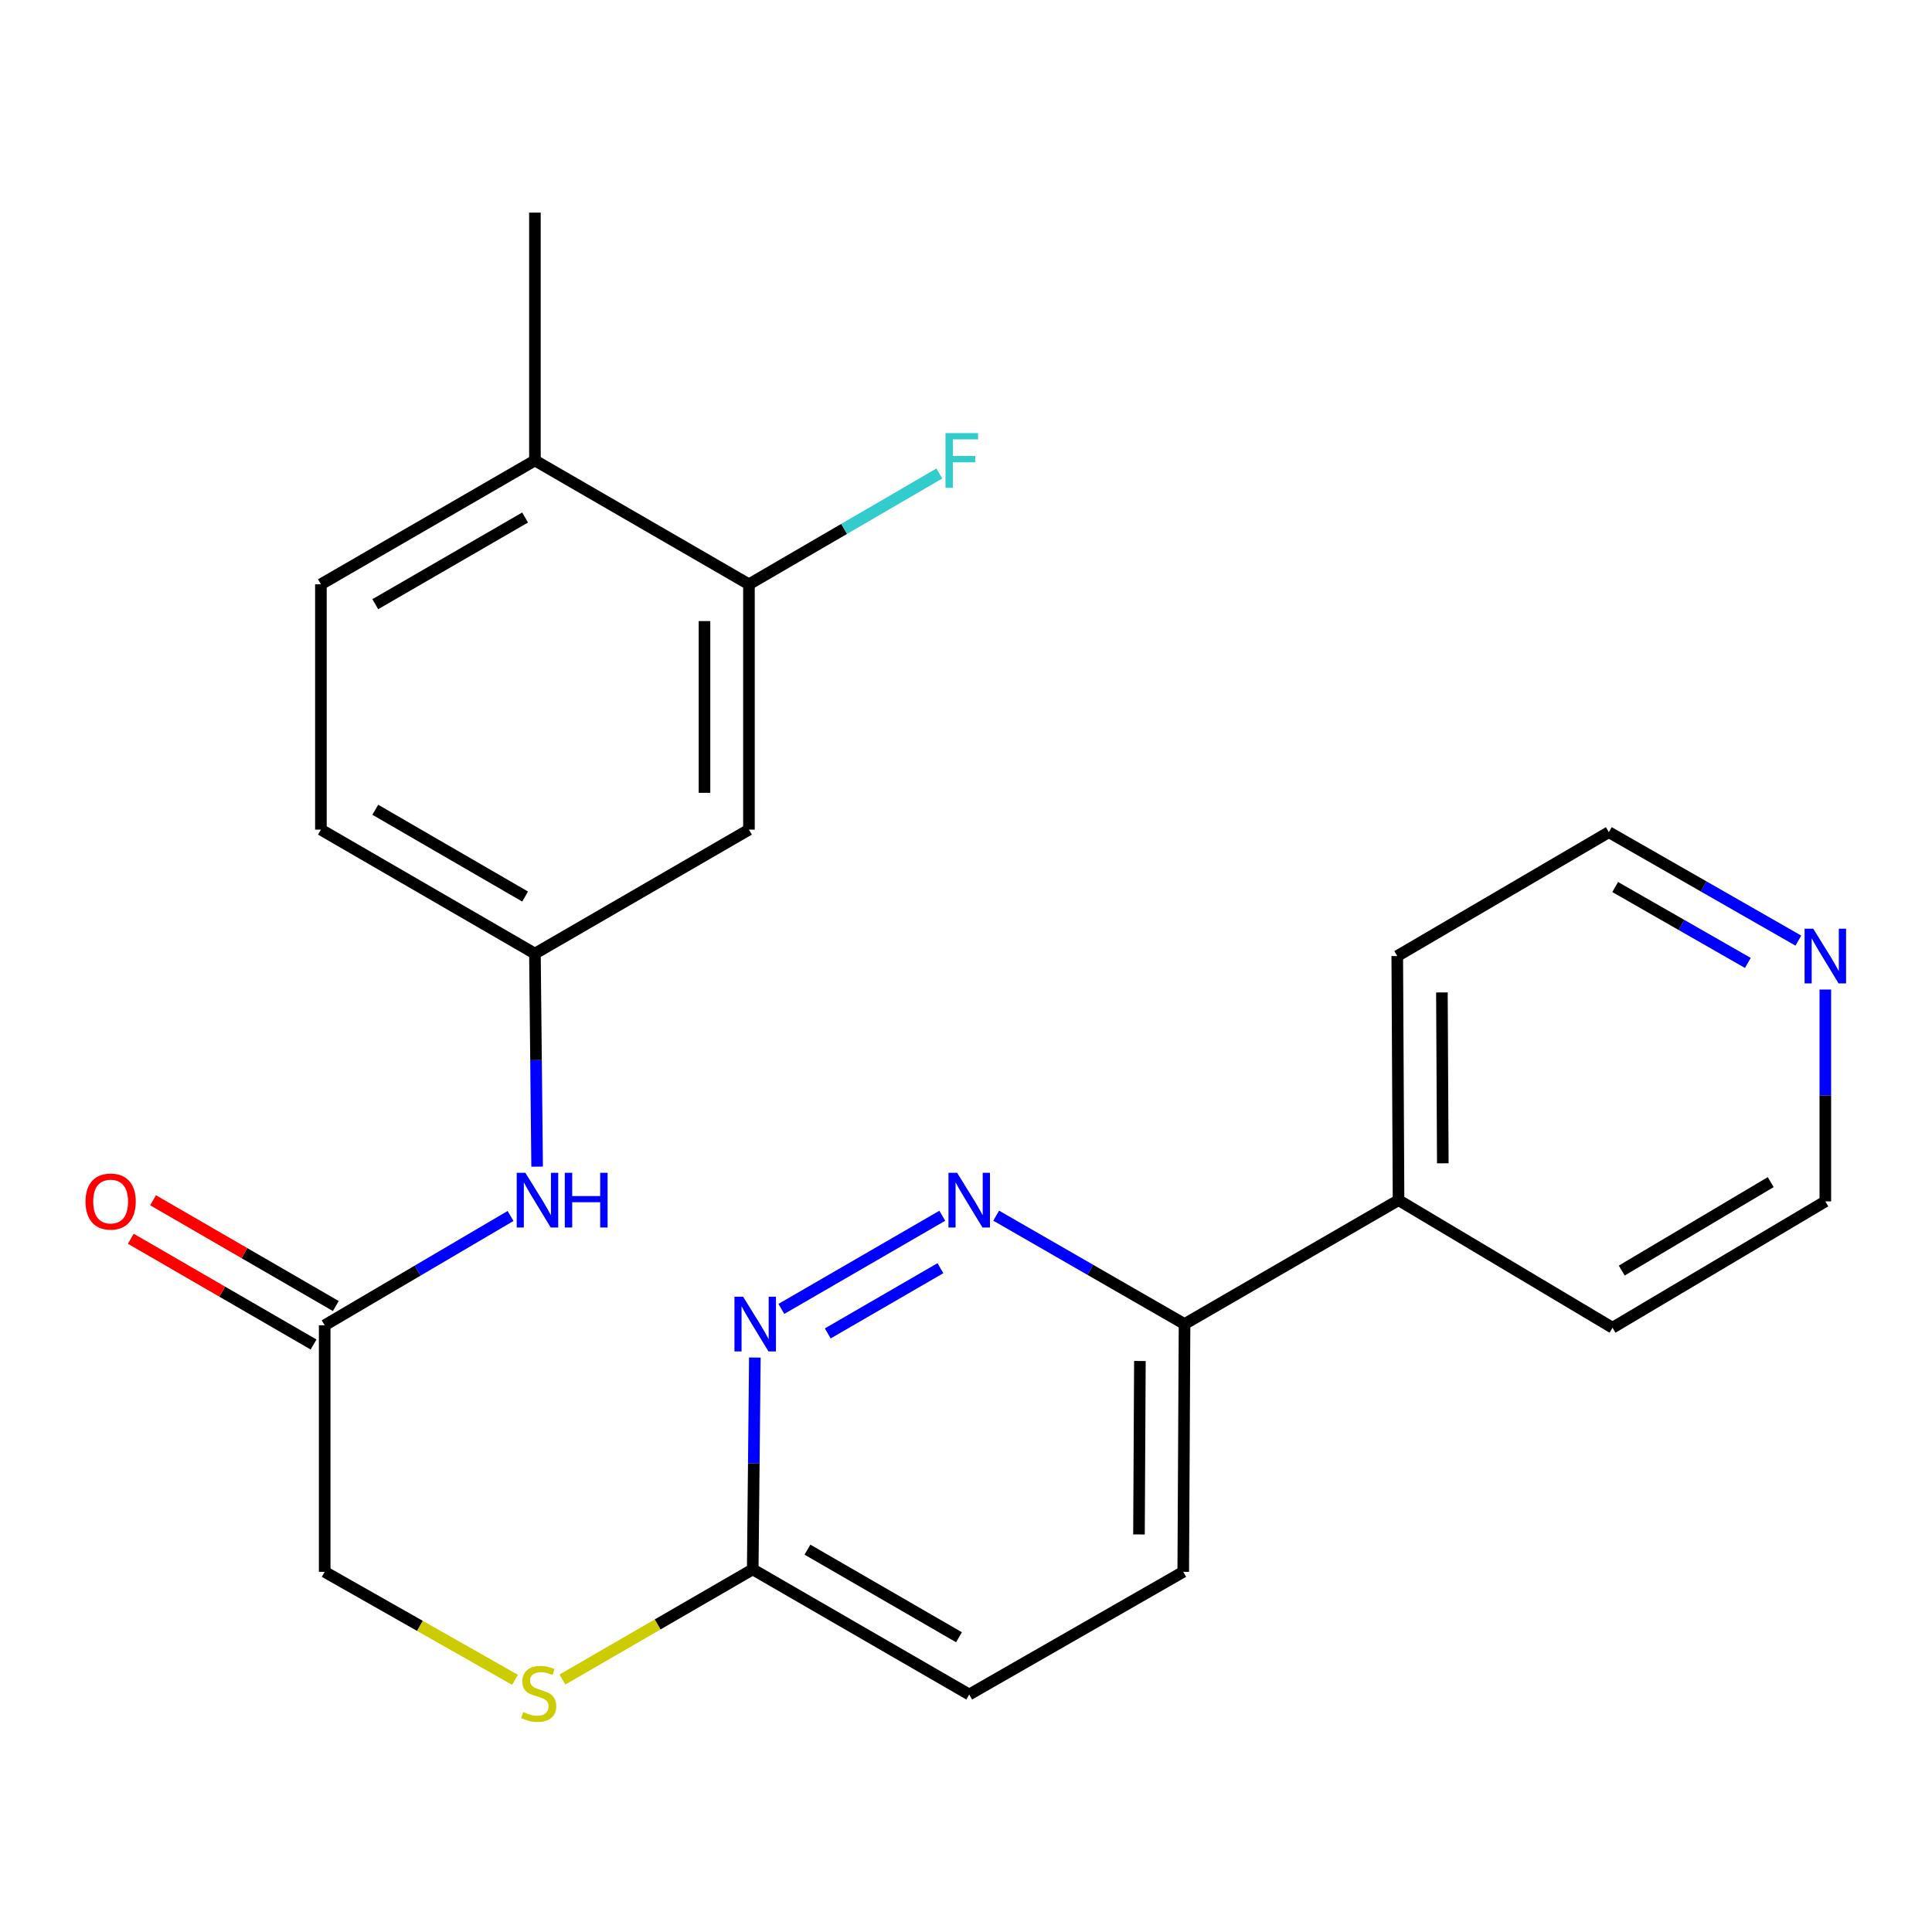 <?xml version='1.0' encoding='iso-8859-1'?>
<svg version='1.1' baseProfile='full'
              xmlns='http://www.w3.org/2000/svg'
                      xmlns:rdkit='http://www.rdkit.org/xml'
                      xmlns:xlink='http://www.w3.org/1999/xlink'
                  xml:space='preserve'
width='1000px' height='1000px' viewBox='0 0 1000 1000'>
<!-- END OF HEADER -->
<rect style='opacity:1.0;fill:#FFFFFF;stroke:none' width='1000' height='1000' x='0' y='0'> </rect>
<path class='bond-0' d='M 487.726,629.268 L 404.426,677.492' style='fill:none;fill-rule:evenodd;stroke:#0000FF;stroke-width:6px;stroke-linecap:butt;stroke-linejoin:miter;stroke-opacity:1' />
<path class='bond-0' d='M 486.759,656.415 L 428.449,690.172' style='fill:none;fill-rule:evenodd;stroke:#0000FF;stroke-width:6px;stroke-linecap:butt;stroke-linejoin:miter;stroke-opacity:1' />
<path class='bond-5' d='M 515.621,629.227 L 564.371,657.278' style='fill:none;fill-rule:evenodd;stroke:#0000FF;stroke-width:6px;stroke-linecap:butt;stroke-linejoin:miter;stroke-opacity:1' />
<path class='bond-5' d='M 564.371,657.278 L 613.12,685.33' style='fill:none;fill-rule:evenodd;stroke:#000000;stroke-width:6px;stroke-linecap:butt;stroke-linejoin:miter;stroke-opacity:1' />
<path class='bond-4' d='M 390.714,702.664 L 390.162,757.483' style='fill:none;fill-rule:evenodd;stroke:#0000FF;stroke-width:6px;stroke-linecap:butt;stroke-linejoin:miter;stroke-opacity:1' />
<path class='bond-4' d='M 390.162,757.483 L 389.61,812.303' style='fill:none;fill-rule:evenodd;stroke:#000000;stroke-width:6px;stroke-linecap:butt;stroke-linejoin:miter;stroke-opacity:1' />
<path class='bond-1' d='M 387.655,302.429 L 387.655,429.415' style='fill:none;fill-rule:evenodd;stroke:#000000;stroke-width:6px;stroke-linecap:butt;stroke-linejoin:miter;stroke-opacity:1' />
<path class='bond-1' d='M 364.645,321.477 L 364.645,410.367' style='fill:none;fill-rule:evenodd;stroke:#000000;stroke-width:6px;stroke-linecap:butt;stroke-linejoin:miter;stroke-opacity:1' />
<path class='bond-16' d='M 387.655,302.429 L 436.927,273.759' style='fill:none;fill-rule:evenodd;stroke:#000000;stroke-width:6px;stroke-linecap:butt;stroke-linejoin:miter;stroke-opacity:1' />
<path class='bond-16' d='M 436.927,273.759 L 486.199,245.088' style='fill:none;fill-rule:evenodd;stroke:#33CCCC;stroke-width:6px;stroke-linecap:butt;stroke-linejoin:miter;stroke-opacity:1' />
<path class='bond-26' d='M 387.655,302.429 L 276.877,238.335' style='fill:none;fill-rule:evenodd;stroke:#000000;stroke-width:6px;stroke-linecap:butt;stroke-linejoin:miter;stroke-opacity:1' />
<path class='bond-2' d='M 387.655,429.415 L 276.877,493.585' style='fill:none;fill-rule:evenodd;stroke:#000000;stroke-width:6px;stroke-linecap:butt;stroke-linejoin:miter;stroke-opacity:1' />
<path class='bond-3' d='M 168.056,685.956 L 168.056,813.581' style='fill:none;fill-rule:evenodd;stroke:#000000;stroke-width:6px;stroke-linecap:butt;stroke-linejoin:miter;stroke-opacity:1' />
<path class='bond-6' d='M 168.056,685.956 L 216.158,657.673' style='fill:none;fill-rule:evenodd;stroke:#000000;stroke-width:6px;stroke-linecap:butt;stroke-linejoin:miter;stroke-opacity:1' />
<path class='bond-6' d='M 216.158,657.673 L 264.26,629.39' style='fill:none;fill-rule:evenodd;stroke:#0000FF;stroke-width:6px;stroke-linecap:butt;stroke-linejoin:miter;stroke-opacity:1' />
<path class='bond-11' d='M 173.819,675.999 L 126.524,648.627' style='fill:none;fill-rule:evenodd;stroke:#000000;stroke-width:6px;stroke-linecap:butt;stroke-linejoin:miter;stroke-opacity:1' />
<path class='bond-11' d='M 126.524,648.627 L 79.229,621.255' style='fill:none;fill-rule:evenodd;stroke:#FF0000;stroke-width:6px;stroke-linecap:butt;stroke-linejoin:miter;stroke-opacity:1' />
<path class='bond-11' d='M 162.293,695.913 L 114.999,668.542' style='fill:none;fill-rule:evenodd;stroke:#000000;stroke-width:6px;stroke-linecap:butt;stroke-linejoin:miter;stroke-opacity:1' />
<path class='bond-11' d='M 114.999,668.542 L 67.704,641.17' style='fill:none;fill-rule:evenodd;stroke:#FF0000;stroke-width:6px;stroke-linecap:butt;stroke-linejoin:miter;stroke-opacity:1' />
<path class='bond-8' d='M 389.61,812.303 L 340.362,840.814' style='fill:none;fill-rule:evenodd;stroke:#000000;stroke-width:6px;stroke-linecap:butt;stroke-linejoin:miter;stroke-opacity:1' />
<path class='bond-8' d='M 340.362,840.814 L 291.113,869.326' style='fill:none;fill-rule:evenodd;stroke:#CCCC00;stroke-width:6px;stroke-linecap:butt;stroke-linejoin:miter;stroke-opacity:1' />
<path class='bond-24' d='M 389.61,812.303 L 501.666,877.074' style='fill:none;fill-rule:evenodd;stroke:#000000;stroke-width:6px;stroke-linecap:butt;stroke-linejoin:miter;stroke-opacity:1' />
<path class='bond-24' d='M 417.934,802.098 L 496.372,847.438' style='fill:none;fill-rule:evenodd;stroke:#000000;stroke-width:6px;stroke-linecap:butt;stroke-linejoin:miter;stroke-opacity:1' />
<path class='bond-12' d='M 613.12,685.33 L 723.885,621.198' style='fill:none;fill-rule:evenodd;stroke:#000000;stroke-width:6px;stroke-linecap:butt;stroke-linejoin:miter;stroke-opacity:1' />
<path class='bond-13' d='M 613.12,685.33 L 612.443,813.581' style='fill:none;fill-rule:evenodd;stroke:#000000;stroke-width:6px;stroke-linecap:butt;stroke-linejoin:miter;stroke-opacity:1' />
<path class='bond-13' d='M 590.01,704.446 L 589.536,794.222' style='fill:none;fill-rule:evenodd;stroke:#000000;stroke-width:6px;stroke-linecap:butt;stroke-linejoin:miter;stroke-opacity:1' />
<path class='bond-7' d='M 278.015,603.847 L 277.446,548.716' style='fill:none;fill-rule:evenodd;stroke:#0000FF;stroke-width:6px;stroke-linecap:butt;stroke-linejoin:miter;stroke-opacity:1' />
<path class='bond-7' d='M 277.446,548.716 L 276.877,493.585' style='fill:none;fill-rule:evenodd;stroke:#000000;stroke-width:6px;stroke-linecap:butt;stroke-linejoin:miter;stroke-opacity:1' />
<path class='bond-18' d='M 276.877,493.585 L 166.1,429.415' style='fill:none;fill-rule:evenodd;stroke:#000000;stroke-width:6px;stroke-linecap:butt;stroke-linejoin:miter;stroke-opacity:1' />
<path class='bond-18' d='M 271.794,464.05 L 194.25,419.13' style='fill:none;fill-rule:evenodd;stroke:#000000;stroke-width:6px;stroke-linecap:butt;stroke-linejoin:miter;stroke-opacity:1' />
<path class='bond-15' d='M 266.569,869.476 L 217.313,841.529' style='fill:none;fill-rule:evenodd;stroke:#CCCC00;stroke-width:6px;stroke-linecap:butt;stroke-linejoin:miter;stroke-opacity:1' />
<path class='bond-15' d='M 217.313,841.529 L 168.056,813.581' style='fill:none;fill-rule:evenodd;stroke:#000000;stroke-width:6px;stroke-linecap:butt;stroke-linejoin:miter;stroke-opacity:1' />
<path class='bond-9' d='M 276.877,238.335 L 166.1,302.429' style='fill:none;fill-rule:evenodd;stroke:#000000;stroke-width:6px;stroke-linecap:butt;stroke-linejoin:miter;stroke-opacity:1' />
<path class='bond-9' d='M 271.784,267.865 L 194.24,312.731' style='fill:none;fill-rule:evenodd;stroke:#000000;stroke-width:6px;stroke-linecap:butt;stroke-linejoin:miter;stroke-opacity:1' />
<path class='bond-21' d='M 276.877,238.335 L 276.877,110.045' style='fill:none;fill-rule:evenodd;stroke:#000000;stroke-width:6px;stroke-linecap:butt;stroke-linejoin:miter;stroke-opacity:1' />
<path class='bond-10' d='M 930.82,486.858 L 881.776,458.795' style='fill:none;fill-rule:evenodd;stroke:#0000FF;stroke-width:6px;stroke-linecap:butt;stroke-linejoin:miter;stroke-opacity:1' />
<path class='bond-10' d='M 881.776,458.795 L 832.732,430.731' style='fill:none;fill-rule:evenodd;stroke:#000000;stroke-width:6px;stroke-linecap:butt;stroke-linejoin:miter;stroke-opacity:1' />
<path class='bond-10' d='M 904.679,498.41 L 870.348,478.766' style='fill:none;fill-rule:evenodd;stroke:#0000FF;stroke-width:6px;stroke-linecap:butt;stroke-linejoin:miter;stroke-opacity:1' />
<path class='bond-10' d='M 870.348,478.766 L 836.017,459.121' style='fill:none;fill-rule:evenodd;stroke:#000000;stroke-width:6px;stroke-linecap:butt;stroke-linejoin:miter;stroke-opacity:1' />
<path class='bond-25' d='M 944.787,512.185 L 944.787,567.011' style='fill:none;fill-rule:evenodd;stroke:#0000FF;stroke-width:6px;stroke-linecap:butt;stroke-linejoin:miter;stroke-opacity:1' />
<path class='bond-25' d='M 944.787,567.011 L 944.787,621.837' style='fill:none;fill-rule:evenodd;stroke:#000000;stroke-width:6px;stroke-linecap:butt;stroke-linejoin:miter;stroke-opacity:1' />
<path class='bond-22' d='M 723.885,621.198 L 834.636,687.234' style='fill:none;fill-rule:evenodd;stroke:#000000;stroke-width:6px;stroke-linecap:butt;stroke-linejoin:miter;stroke-opacity:1' />
<path class='bond-23' d='M 723.885,621.198 L 723.22,494.851' style='fill:none;fill-rule:evenodd;stroke:#000000;stroke-width:6px;stroke-linecap:butt;stroke-linejoin:miter;stroke-opacity:1' />
<path class='bond-23' d='M 746.794,602.124 L 746.329,513.682' style='fill:none;fill-rule:evenodd;stroke:#000000;stroke-width:6px;stroke-linecap:butt;stroke-linejoin:miter;stroke-opacity:1' />
<path class='bond-17' d='M 612.443,813.581 L 501.666,877.074' style='fill:none;fill-rule:evenodd;stroke:#000000;stroke-width:6px;stroke-linecap:butt;stroke-linejoin:miter;stroke-opacity:1' />
<path class='bond-14' d='M 166.1,302.429 L 166.1,429.415' style='fill:none;fill-rule:evenodd;stroke:#000000;stroke-width:6px;stroke-linecap:butt;stroke-linejoin:miter;stroke-opacity:1' />
<path class='bond-19' d='M 944.787,621.837 L 834.636,687.234' style='fill:none;fill-rule:evenodd;stroke:#000000;stroke-width:6px;stroke-linecap:butt;stroke-linejoin:miter;stroke-opacity:1' />
<path class='bond-19' d='M 916.518,611.861 L 839.412,657.64' style='fill:none;fill-rule:evenodd;stroke:#000000;stroke-width:6px;stroke-linecap:butt;stroke-linejoin:miter;stroke-opacity:1' />
<path class='bond-20' d='M 832.732,430.731 L 723.22,494.851' style='fill:none;fill-rule:evenodd;stroke:#000000;stroke-width:6px;stroke-linecap:butt;stroke-linejoin:miter;stroke-opacity:1' />
<path  class='atom-0' d='M 495.406 607.038
L 504.686 622.038
Q 505.606 623.518, 507.086 626.198
Q 508.566 628.878, 508.646 629.038
L 508.646 607.038
L 512.406 607.038
L 512.406 635.358
L 508.526 635.358
L 498.566 618.958
Q 497.406 617.038, 496.166 614.838
Q 494.966 612.638, 494.606 611.958
L 494.606 635.358
L 490.926 635.358
L 490.926 607.038
L 495.406 607.038
' fill='#0000FF'/>
<path  class='atom-1' d='M 384.629 671.17
L 393.909 686.17
Q 394.829 687.65, 396.309 690.33
Q 397.789 693.01, 397.869 693.17
L 397.869 671.17
L 401.629 671.17
L 401.629 699.49
L 397.749 699.49
L 387.789 683.09
Q 386.629 681.17, 385.389 678.97
Q 384.189 676.77, 383.829 676.09
L 383.829 699.49
L 380.149 699.49
L 380.149 671.17
L 384.629 671.17
' fill='#0000FF'/>
<path  class='atom-7' d='M 271.934 607.038
L 281.214 622.038
Q 282.134 623.518, 283.614 626.198
Q 285.094 628.878, 285.174 629.038
L 285.174 607.038
L 288.934 607.038
L 288.934 635.358
L 285.054 635.358
L 275.094 618.958
Q 273.934 617.038, 272.694 614.838
Q 271.494 612.638, 271.134 611.958
L 271.134 635.358
L 267.454 635.358
L 267.454 607.038
L 271.934 607.038
' fill='#0000FF'/>
<path  class='atom-7' d='M 292.334 607.038
L 296.174 607.038
L 296.174 619.078
L 310.654 619.078
L 310.654 607.038
L 314.494 607.038
L 314.494 635.358
L 310.654 635.358
L 310.654 622.278
L 296.174 622.278
L 296.174 635.358
L 292.334 635.358
L 292.334 607.038
' fill='#0000FF'/>
<path  class='atom-9' d='M 270.833 886.155
Q 271.153 886.275, 272.473 886.835
Q 273.793 887.395, 275.233 887.755
Q 276.713 888.075, 278.153 888.075
Q 280.833 888.075, 282.393 886.795
Q 283.953 885.475, 283.953 883.195
Q 283.953 881.635, 283.153 880.675
Q 282.393 879.715, 281.193 879.195
Q 279.993 878.675, 277.993 878.075
Q 275.473 877.315, 273.953 876.595
Q 272.473 875.875, 271.393 874.355
Q 270.353 872.835, 270.353 870.275
Q 270.353 866.715, 272.753 864.515
Q 275.193 862.315, 279.993 862.315
Q 283.273 862.315, 286.993 863.875
L 286.073 866.955
Q 282.673 865.555, 280.113 865.555
Q 277.353 865.555, 275.833 866.715
Q 274.313 867.835, 274.353 869.795
Q 274.353 871.315, 275.113 872.235
Q 275.913 873.155, 277.033 873.675
Q 278.193 874.195, 280.113 874.795
Q 282.673 875.595, 284.193 876.395
Q 285.713 877.195, 286.793 878.835
Q 287.913 880.435, 287.913 883.195
Q 287.913 887.115, 285.273 889.235
Q 282.673 891.315, 278.313 891.315
Q 275.793 891.315, 273.873 890.755
Q 271.993 890.235, 269.753 889.315
L 270.833 886.155
' fill='#CCCC00'/>
<path  class='atom-11' d='M 938.527 480.691
L 947.807 495.691
Q 948.727 497.171, 950.207 499.851
Q 951.687 502.531, 951.767 502.691
L 951.767 480.691
L 955.527 480.691
L 955.527 509.011
L 951.647 509.011
L 941.687 492.611
Q 940.527 490.691, 939.287 488.491
Q 938.087 486.291, 937.727 485.611
L 937.727 509.011
L 934.047 509.011
L 934.047 480.691
L 938.527 480.691
' fill='#0000FF'/>
<path  class='atom-12' d='M 44.266 621.917
Q 44.266 615.117, 47.626 611.317
Q 50.986 607.517, 57.266 607.517
Q 63.546 607.517, 66.906 611.317
Q 70.266 615.117, 70.266 621.917
Q 70.266 628.797, 66.866 632.717
Q 63.466 636.597, 57.266 636.597
Q 51.026 636.597, 47.626 632.717
Q 44.266 628.837, 44.266 621.917
M 57.266 633.397
Q 61.586 633.397, 63.906 630.517
Q 66.266 627.597, 66.266 621.917
Q 66.266 616.357, 63.906 613.557
Q 61.586 610.717, 57.266 610.717
Q 52.946 610.717, 50.586 613.517
Q 48.266 616.317, 48.266 621.917
Q 48.266 627.637, 50.586 630.517
Q 52.946 633.397, 57.266 633.397
' fill='#FF0000'/>
<path  class='atom-17' d='M 489.385 224.175
L 506.225 224.175
L 506.225 227.415
L 493.185 227.415
L 493.185 236.015
L 504.785 236.015
L 504.785 239.295
L 493.185 239.295
L 493.185 252.495
L 489.385 252.495
L 489.385 224.175
' fill='#33CCCC'/>
</svg>
